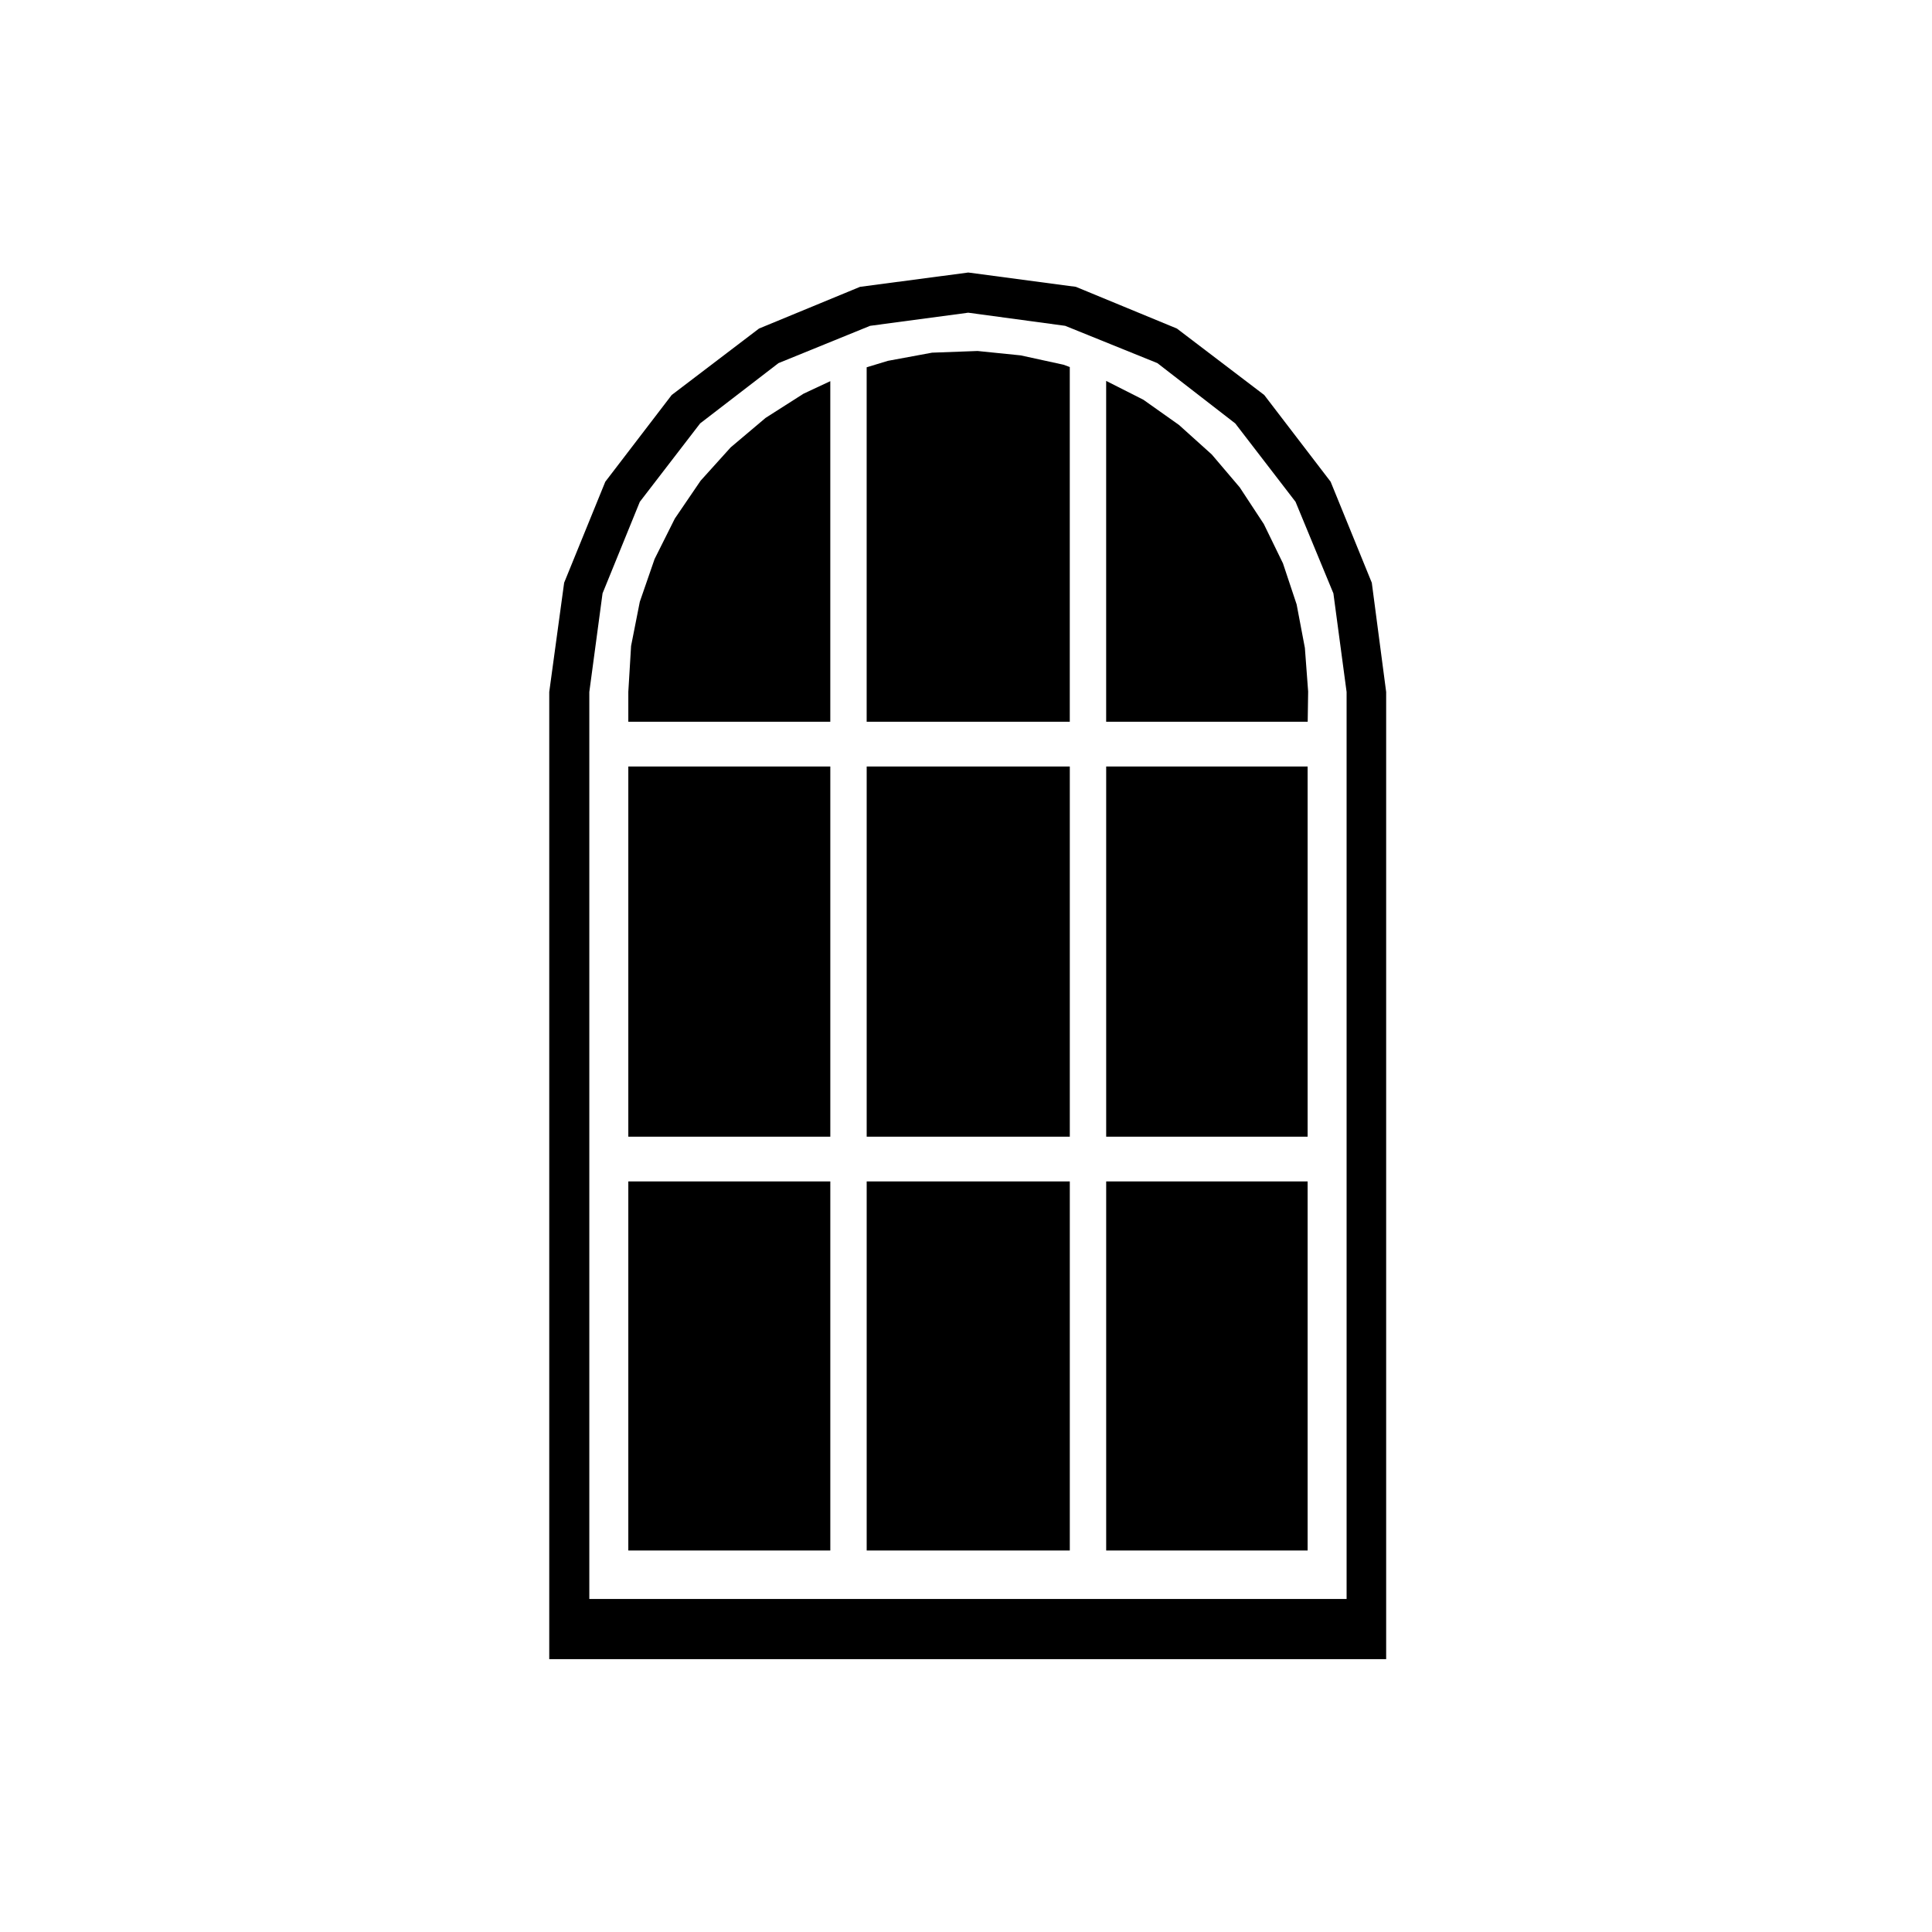 <?xml version="1.0" encoding="UTF-8"?>
<!-- Uploaded to: ICON Repo, www.iconrepo.com, Generator: ICON Repo Mixer Tools -->
<svg fill="#000000" width="800px" height="800px" version="1.1" viewBox="144 144 512 512" xmlns="http://www.w3.org/2000/svg">
 <g>
  <path d="m346.9 254.74-9.262 7.82-7.969 8.832-6.832 10.035-5.367 10.727-3.914 11.316-2.312 11.707-0.734 12.18v7.918h53.527v-90.262l-7.106 3.328z"/>
  <path d="m414.5 238.18-11.438-1.164-12.051 0.445-11.723 2.168-5.613 1.707v93.934h53.828v-94.004l-1.652-0.609z"/>
  <path d="m437.15 457.09h53.383v97.809h-53.383z"/>
  <path d="m373.68 457.09h53.828v97.809h-53.828z"/>
  <path d="m373.68 347.13h53.828v98.105h-53.828z"/>
  <path d="m437.15 347.13h53.383v98.105h-53.383z"/>
  <path d="m496.63 271.66-17.598-22.984-23.141-17.609-26.777-11.055-28.52-3.789-28.668 3.789-26.777 11.055-23.141 17.609-17.598 22.984-10.906 26.766-3.949 28.949v256.32h221.79v-256.32l-3.805-28.938zm4.234 296.09h-200.69v-240.37l3.508-26.137 9.875-24.254 15.984-20.781 20.766-15.977 24.277-9.883 26-3.481 25.711 3.481 24.426 9.883 20.637 15.984 15.973 20.766 10.035 24.277 3.496 26.121z"/>
  <path d="m487.62 304.17-3.621-10.875-5.07-10.414-6.391-9.73-7.398-8.703-8.703-7.836-9.426-6.672-9.867-4.996v90.332h53.41l0.121-7.996-0.867-11.578z"/>
  <path d="m310.51 457.09h53.531v97.809h-53.531z"/>
  <path d="m310.51 347.13h53.531v98.105h-53.531z"/>
 </g>
</svg>
